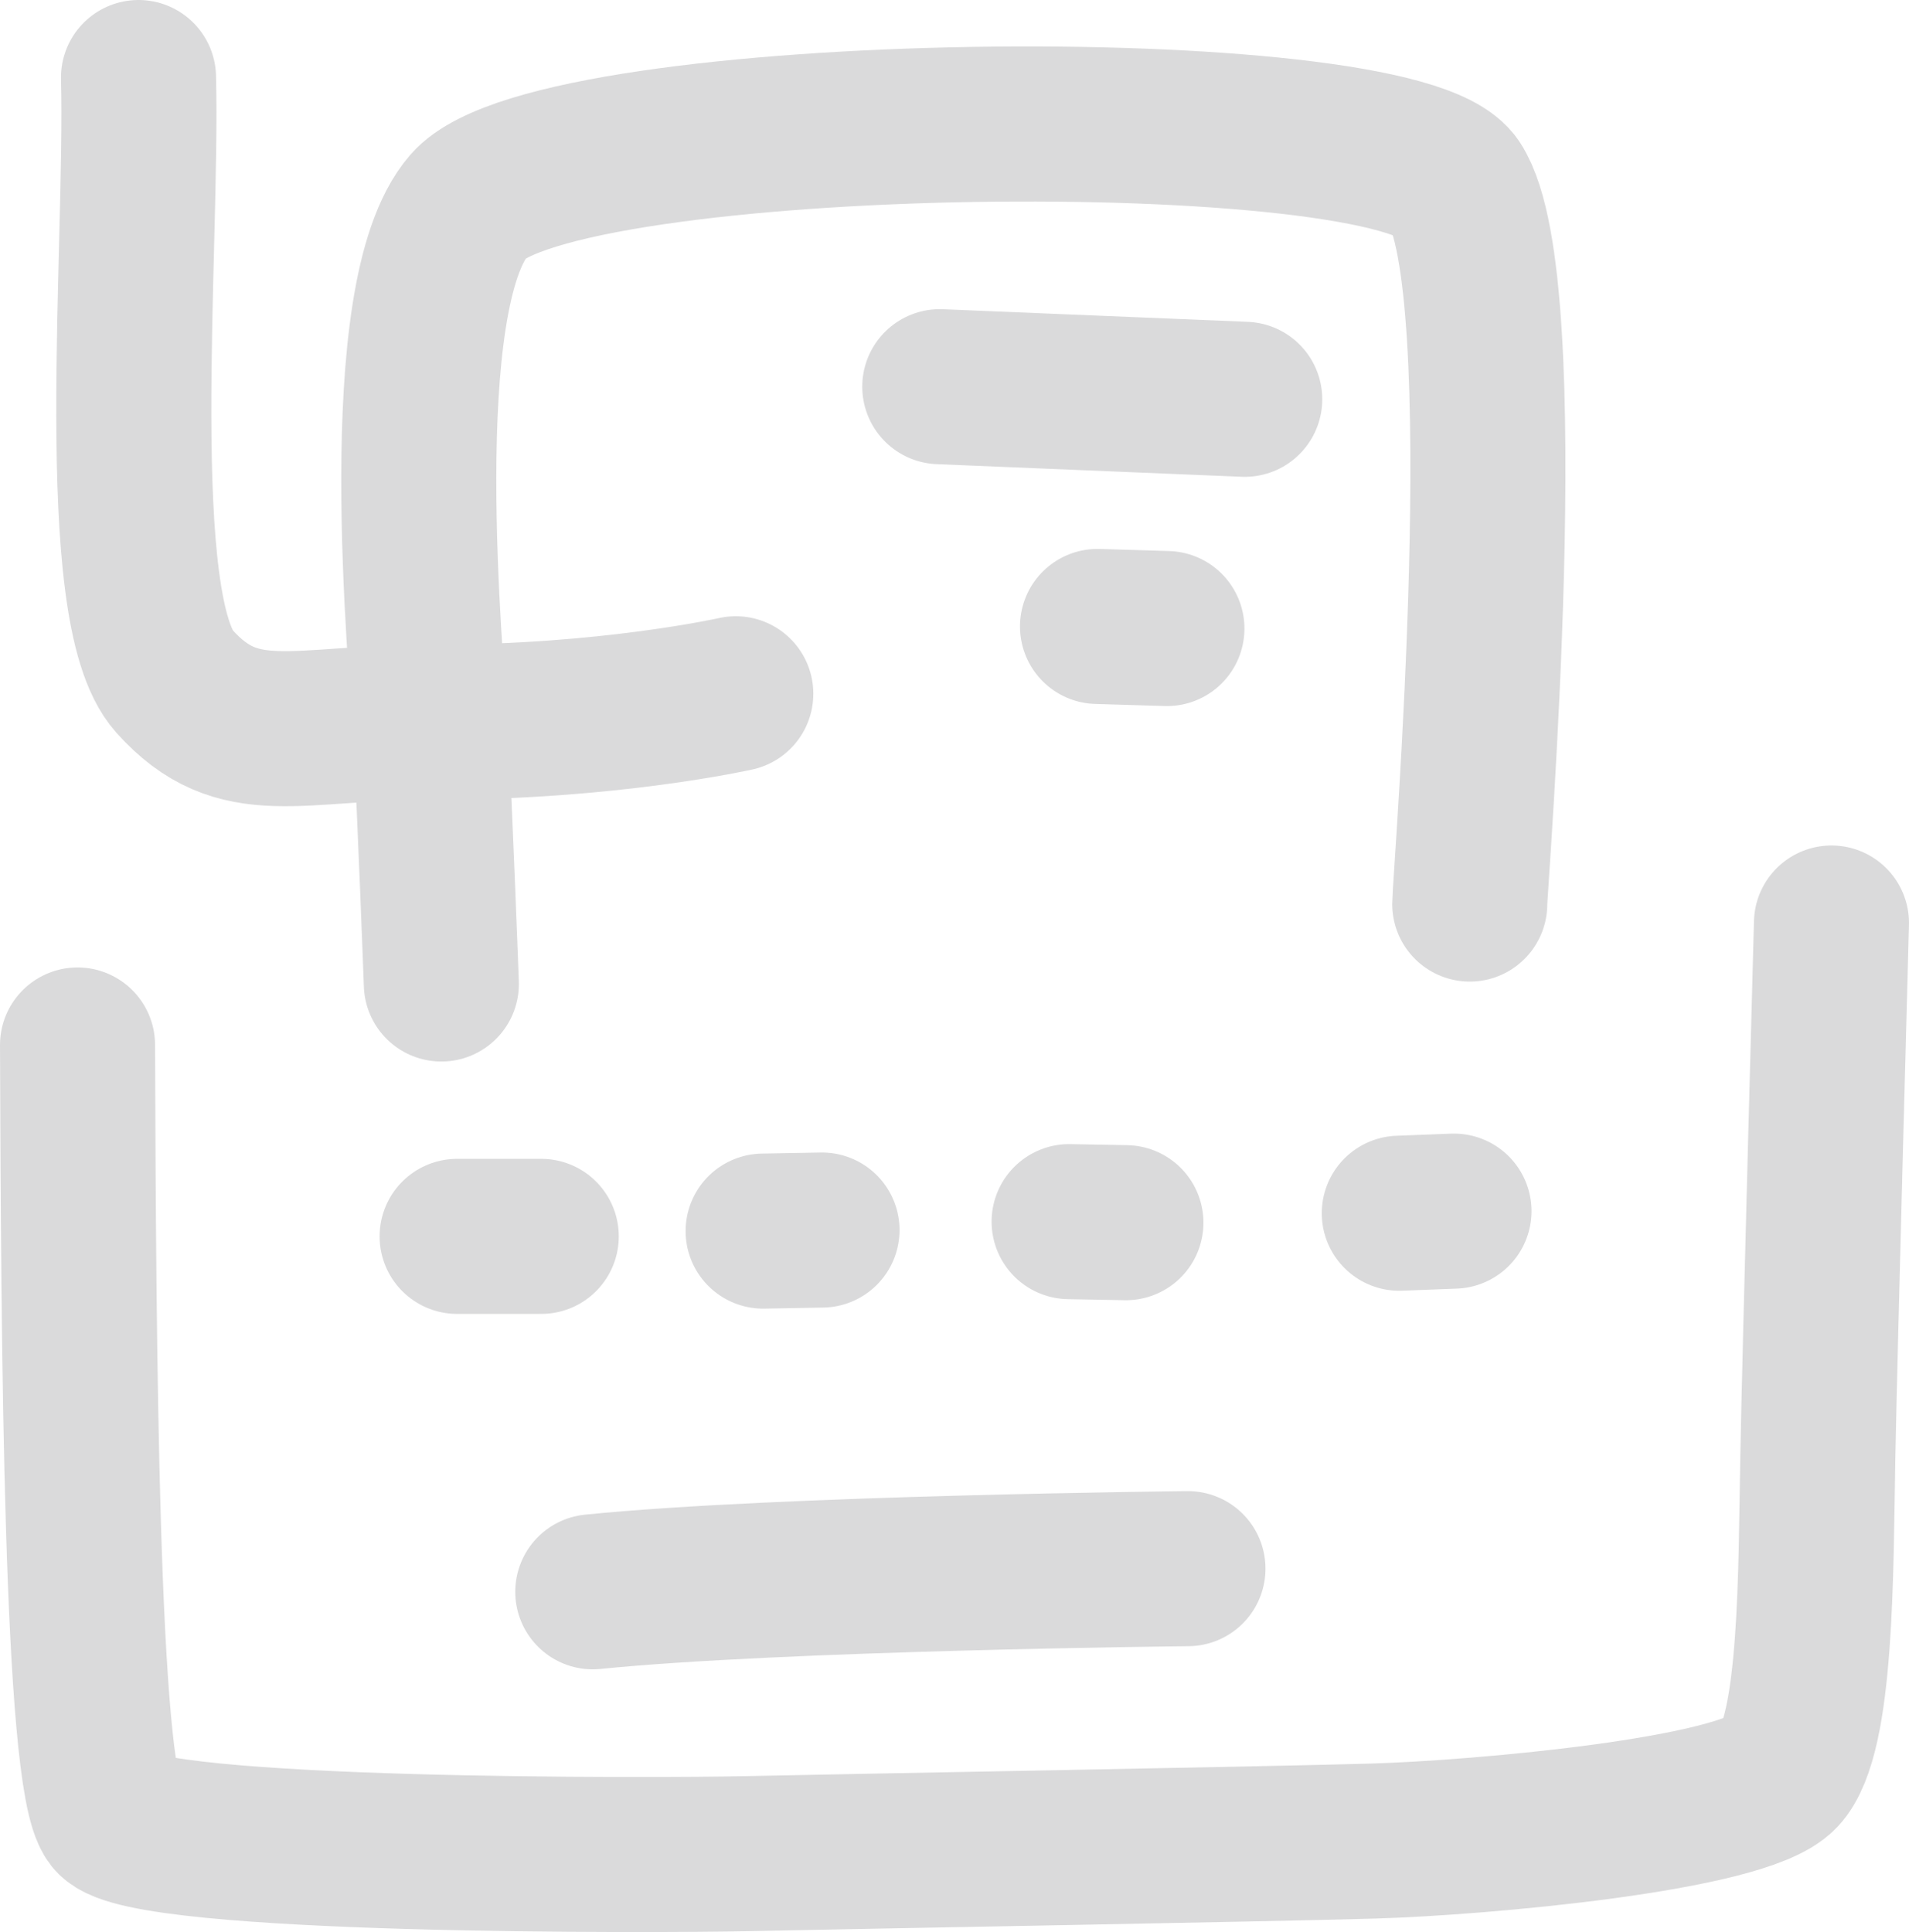 <?xml version="1.0" encoding="UTF-8" standalone="no"?>
<!-- Created with Inkscape (http://www.inkscape.org/) -->

<svg
   width="158.399mm"
   height="160.305mm"
   viewBox="0 0 158.399 160.305"
   version="1.1"
   id="svg1"
   xml:space="preserve"
   sodipodi:docname="favicon-dark.svg"
   inkscape:version="1.2.2 (b0a8486541, 2022-12-01)"
   xmlns:inkscape="http://www.inkscape.org/namespaces/inkscape"
   xmlns:sodipodi="http://sodipodi.sourceforge.net/DTD/sodipodi-0.dtd"
   xmlns="http://www.w3.org/2000/svg"
   xmlns:svg="http://www.w3.org/2000/svg"><sodipodi:namedview
     id="namedview405"
     pagecolor="#ffffff"
     bordercolor="#000000"
     borderopacity="0.25"
     inkscape:showpageshadow="2"
     inkscape:pageopacity="0.0"
     inkscape:pagecheckerboard="0"
     inkscape:deskcolor="#d1d1d1"
     inkscape:document-units="mm"
     showgrid="false"
     inkscape:zoom="0.81067621"
     inkscape:cx="299.74976"
     inkscape:cy="307.15099"
     inkscape:window-width="2048"
     inkscape:window-height="1080"
     inkscape:window-x="1920"
     inkscape:window-y="0"
     inkscape:window-maximized="1"
     inkscape:current-layer="svg1" /><defs
     id="defs1" /><g
     id="layer1"
     transform="translate(-25.85,-67.381)"><path
       style="fill:none;stroke:#dadadb;stroke-width:12.865;stroke-linecap:round;stroke-linejoin:round;stroke-dasharray:none;stroke-opacity:1"
       d="m 37.343,73.814 c 0.362,14.272 -2.391,44.102 2.967,50.082 5.357,5.98 10.126,3.376 21.464,3.403 14.502,0.034 25.128,-2.356 25.128,-2.356"
       id="path1" /><path
       style="fill:none;stroke:#dadadb;stroke-width:12.865;stroke-linecap:round;stroke-linejoin:round;stroke-dasharray:none;stroke-opacity:1"
       d="m 147.802,142.392 c 0,-1.745 4.097,-51.515 -1.222,-59.679 -4.783,-7.342 -74.626,-6.593 -81.841,1.745 -6.505,7.518 -3.49,37.867 -3.141,44.149 0.349,6.282 0.873,20.417 0.873,20.417"
       id="path2" /><path
       style="fill:none;stroke:#dadadb;stroke-width:12.865;stroke-linecap:round;stroke-linejoin:round;stroke-dasharray:none;stroke-opacity:1"
       d="m 32.283,154.084 c 0.087,24.081 0.262,60.813 2.879,64.129 2.618,3.316 45.538,3.127 52.699,2.967 7.765,-0.174 43.264,-0.787 52.001,-1.047 8.812,-0.262 30.568,-2.191 33.766,-5.584 3.007,-3.191 2.879,-16.927 3.054,-26.175 0.174,-9.249 1.134,-44.41 1.134,-44.41"
       id="path3" /><path
       style="fill:none;stroke:#dadadb;stroke-width:12.865;stroke-linecap:round;stroke-linejoin:round;stroke-dasharray:none;stroke-opacity:1"
       d="m 75.035,199.454 c 15.531,-1.571 49.384,-1.92 49.384,-1.92"
       id="path4" /><path
       style="fill:none;stroke:#dadadb;stroke-width:12.865;stroke-linecap:round;stroke-linejoin:round;stroke-dasharray:none;stroke-opacity:1"
       d="m 89.17,169.527 4.886,-0.087"
       id="path7" /><path
       style="fill:none;stroke:#dadadb;stroke-width:12.865;stroke-linecap:round;stroke-linejoin:round;stroke-dasharray:none;stroke-opacity:1"
       d="m 114.56,168.742 4.712,0.087"
       id="path8" /><path
       style="fill:none;stroke:#dadadb;stroke-width:12.865;stroke-linecap:round;stroke-linejoin:round;stroke-dasharray:none;stroke-opacity:1"
       d="m 141.956,168.044 4.537,-0.174"
       id="path9" /><path
       style="fill:none;stroke:#dadadb;stroke-width:12.865;stroke-linecap:round;stroke-linejoin:round;stroke-dasharray:none;stroke-opacity:1"
       d="m 116.915,119.358 c 5.759,0.174 5.759,0.174 5.759,0.174"
       id="path10" /><path
       style="fill:none;stroke:#dadadb;stroke-width:12.865;stroke-linecap:round;stroke-linejoin:round;stroke-dasharray:none;stroke-opacity:1"
       d="m 103.828,99.465 c 25.303,1.047 25.303,1.047 25.303,1.047"
       id="path11" /><path
       style="fill:none;stroke:#dadadb;stroke-width:12.865;stroke-linecap:round;stroke-linejoin:round;stroke-dasharray:none;stroke-opacity:1"
       d="M 65.891,170.526 Z"
       id="path12" /><path
       style="fill:none;stroke:#dadadb;stroke-width:12.865;stroke-linecap:round;stroke-linejoin:round;stroke-dasharray:none;stroke-opacity:1"
       d="m 63.78,169.964 c 2.269,0 6.98,0 6.98,0"
       id="path13" /></g></svg>
